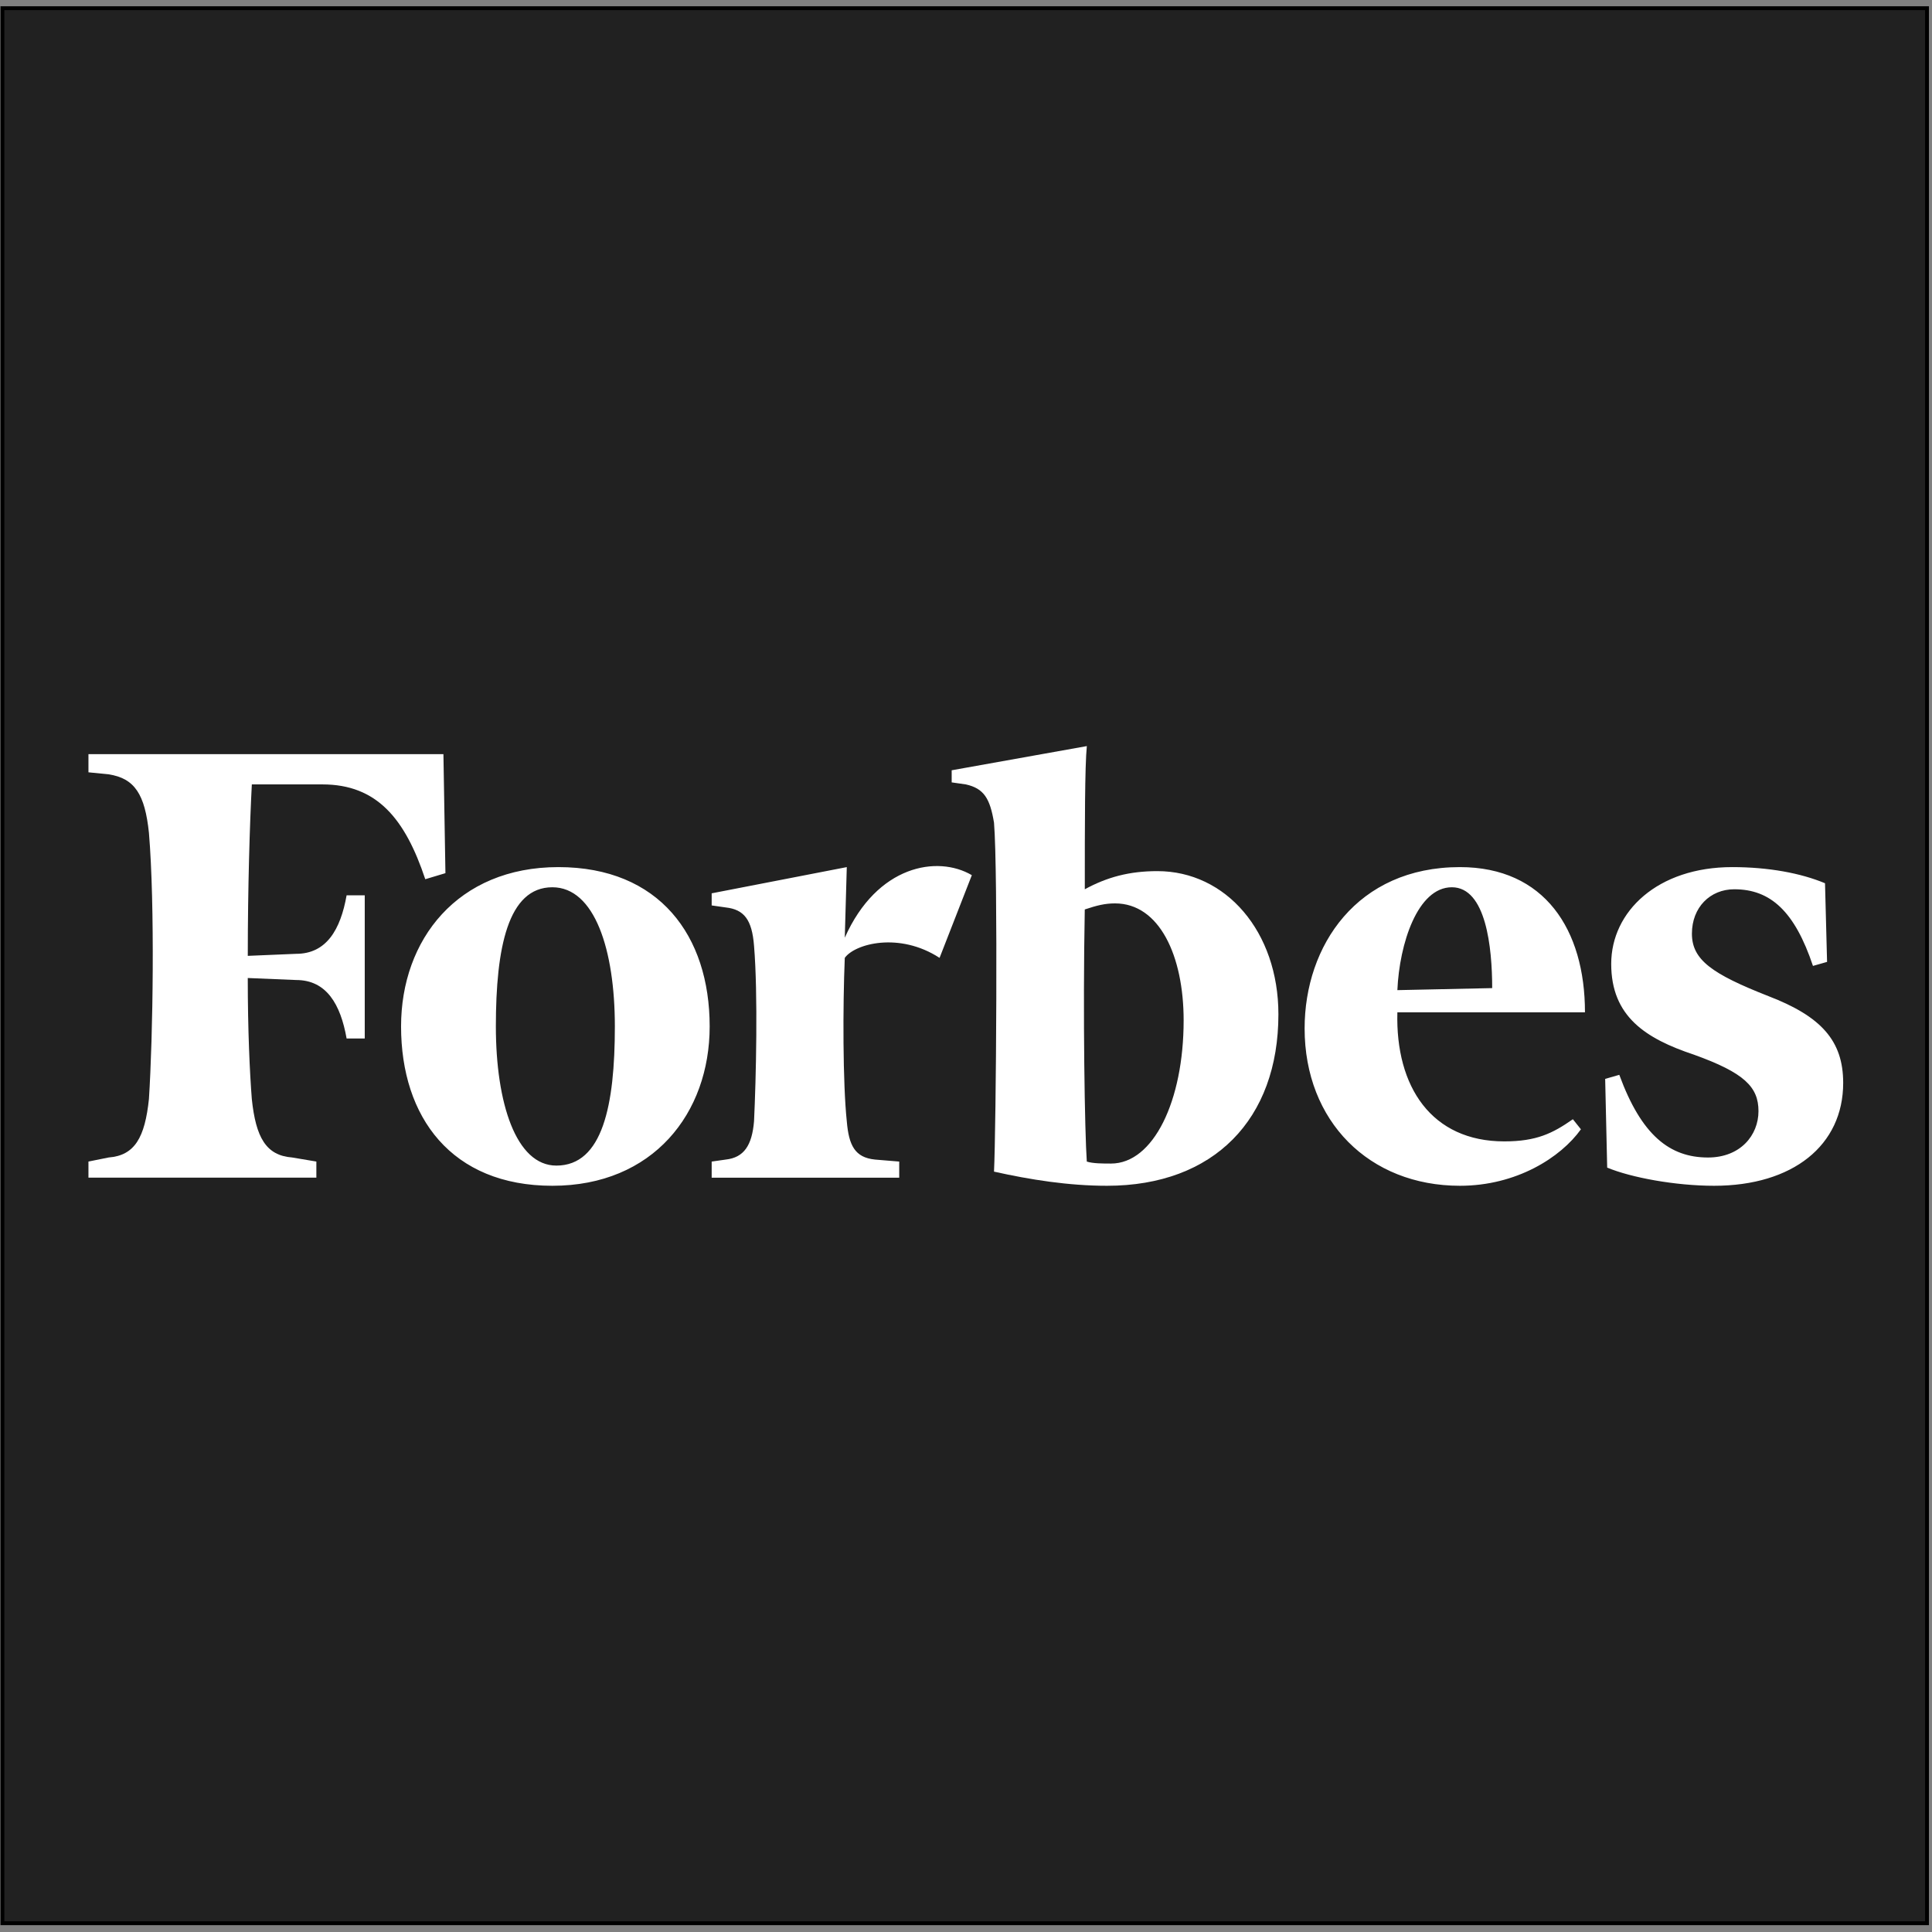 <svg viewBox="0 0 500 500" xmlns="http://www.w3.org/2000/svg">
  <rect x="0" y="0" width="500" height="500" fill="#808080" stroke="none"/>
  <defs>
    
      
    
  </defs>
  <rect style="stroke: rgb(0, 0, 0); fill: rgb(33, 33, 33);" height="495.606" width="498.084" y="2.122" x="0.625"></rect>
  <g id="object-0" transform="matrix(2.393, 0, 0, 2.393, -15.395, 157.663)" style="" class="currentLayer">
    <title>Layer 1</title>
    <path style="" fill="#fff" d="M 131.604 28.326 C 128.551 28.326 126.153 28.981 123.753 30.288 C 123.753 23.31 123.753 16.984 123.973 14.804 L 109.356 17.419 L 109.356 18.729 L 110.884 18.947 C 112.844 19.382 113.502 20.472 113.934 23.09 C 114.374 28.326 114.154 56.244 113.934 60.825 C 117.86 61.7 122.005 62.355 126.151 62.355 C 137.712 62.355 144.691 55.154 144.691 43.813 C 144.691 34.872 139.02 28.326 131.604 28.326 Z M 126.588 59.952 C 125.716 59.952 124.623 59.952 123.97 59.737 C 123.75 56.684 123.533 43.813 123.75 32.471 C 125.06 32.034 125.931 31.816 127.023 31.816 C 131.824 31.816 134.442 37.487 134.442 44.465 C 134.442 53.194 131.169 59.952 126.588 59.952 Z M 54.389 15.677 L 15.999 15.677 L 15.999 17.639 L 18.179 17.857 C 21.015 18.292 22.105 20.037 22.54 24.18 C 23.197 32.034 22.977 46.213 22.54 52.971 C 22.105 57.117 21.015 59.08 18.179 59.295 L 15.999 59.735 L 15.999 61.477 L 40.647 61.477 L 40.647 59.735 L 38.029 59.295 C 35.194 59.08 34.101 57.117 33.666 52.971 C 33.446 50.134 33.229 45.553 33.229 39.885 L 38.464 40.102 C 41.737 40.102 43.263 42.72 43.918 46.426 L 45.88 46.426 L 45.88 30.944 L 43.918 30.944 C 43.26 34.654 41.737 37.269 38.464 37.269 L 33.231 37.489 C 33.231 30.071 33.449 23.093 33.669 18.947 L 41.3 18.947 C 47.193 18.947 50.246 22.655 52.426 29.201 L 54.606 28.546 L 54.389 15.677 Z"></path>
    <path style="" fill="#fff" d="M 66.821 27.891 C 77.729 27.891 83.183 35.307 83.183 45.12 C 83.183 54.502 77.074 62.355 66.168 62.355 C 55.262 62.355 49.808 54.937 49.808 45.12 C 49.808 35.742 55.914 27.891 66.821 27.891 Z M 66.168 30.071 C 61.367 30.071 60.06 36.614 60.06 45.12 C 60.06 53.409 62.24 60.172 66.603 60.172 C 71.616 60.172 72.929 53.626 72.929 45.12 C 72.929 36.834 70.749 30.071 66.168 30.071 Z M 147.526 45.34 C 147.526 36.397 153.197 27.891 164.321 27.891 C 173.479 27.891 177.845 34.654 177.845 43.595 L 157.557 43.595 C 157.34 51.666 161.265 57.554 169.119 57.554 C 172.609 57.554 174.354 56.684 176.537 55.157 L 177.407 56.247 C 175.224 59.3 170.429 62.355 164.321 62.355 C 154.504 62.355 147.526 55.374 147.526 45.34 Z M 157.557 41.197 L 167.811 40.977 C 167.811 36.614 167.156 30.071 163.448 30.071 C 159.74 30.071 157.775 36.179 157.557 41.197 Z M 203.806 29.636 C 201.188 28.543 197.697 27.891 193.772 27.891 C 185.703 27.891 180.683 32.689 180.683 38.359 C 180.683 44.033 184.388 46.431 189.629 48.176 C 195.079 50.136 196.61 51.666 196.61 54.282 C 196.61 56.899 194.644 59.297 191.154 59.297 C 187.011 59.297 183.956 56.899 181.558 50.356 L 180.03 50.794 L 180.248 60.39 C 182.865 61.48 187.663 62.355 191.809 62.355 C 200.318 62.355 205.771 57.99 205.771 51.229 C 205.771 46.648 203.37 44.033 197.7 41.85 C 191.589 39.45 189.411 37.924 189.411 35.087 C 189.411 32.251 191.376 30.288 193.994 30.288 C 197.917 30.288 200.535 32.689 202.503 38.577 L 204.028 38.142 L 203.806 29.636 Z M 111.536 28.763 C 107.828 26.583 101.285 27.673 97.795 35.527 L 98.012 27.891 L 83.4 30.726 L 83.4 32.036 L 84.925 32.254 C 86.891 32.474 87.761 33.561 87.981 36.399 C 88.416 41.632 88.198 50.796 87.981 55.377 C 87.761 57.99 86.891 59.3 84.925 59.52 L 83.4 59.737 L 83.4 61.482 L 103.683 61.482 L 103.683 59.737 L 101.067 59.52 C 98.887 59.3 98.232 57.99 98.012 55.377 C 97.577 51.231 97.577 42.943 97.795 37.707 C 98.885 36.179 103.683 34.872 108.046 37.707 L 111.536 28.763 Z"></path>
  </g>
</svg>